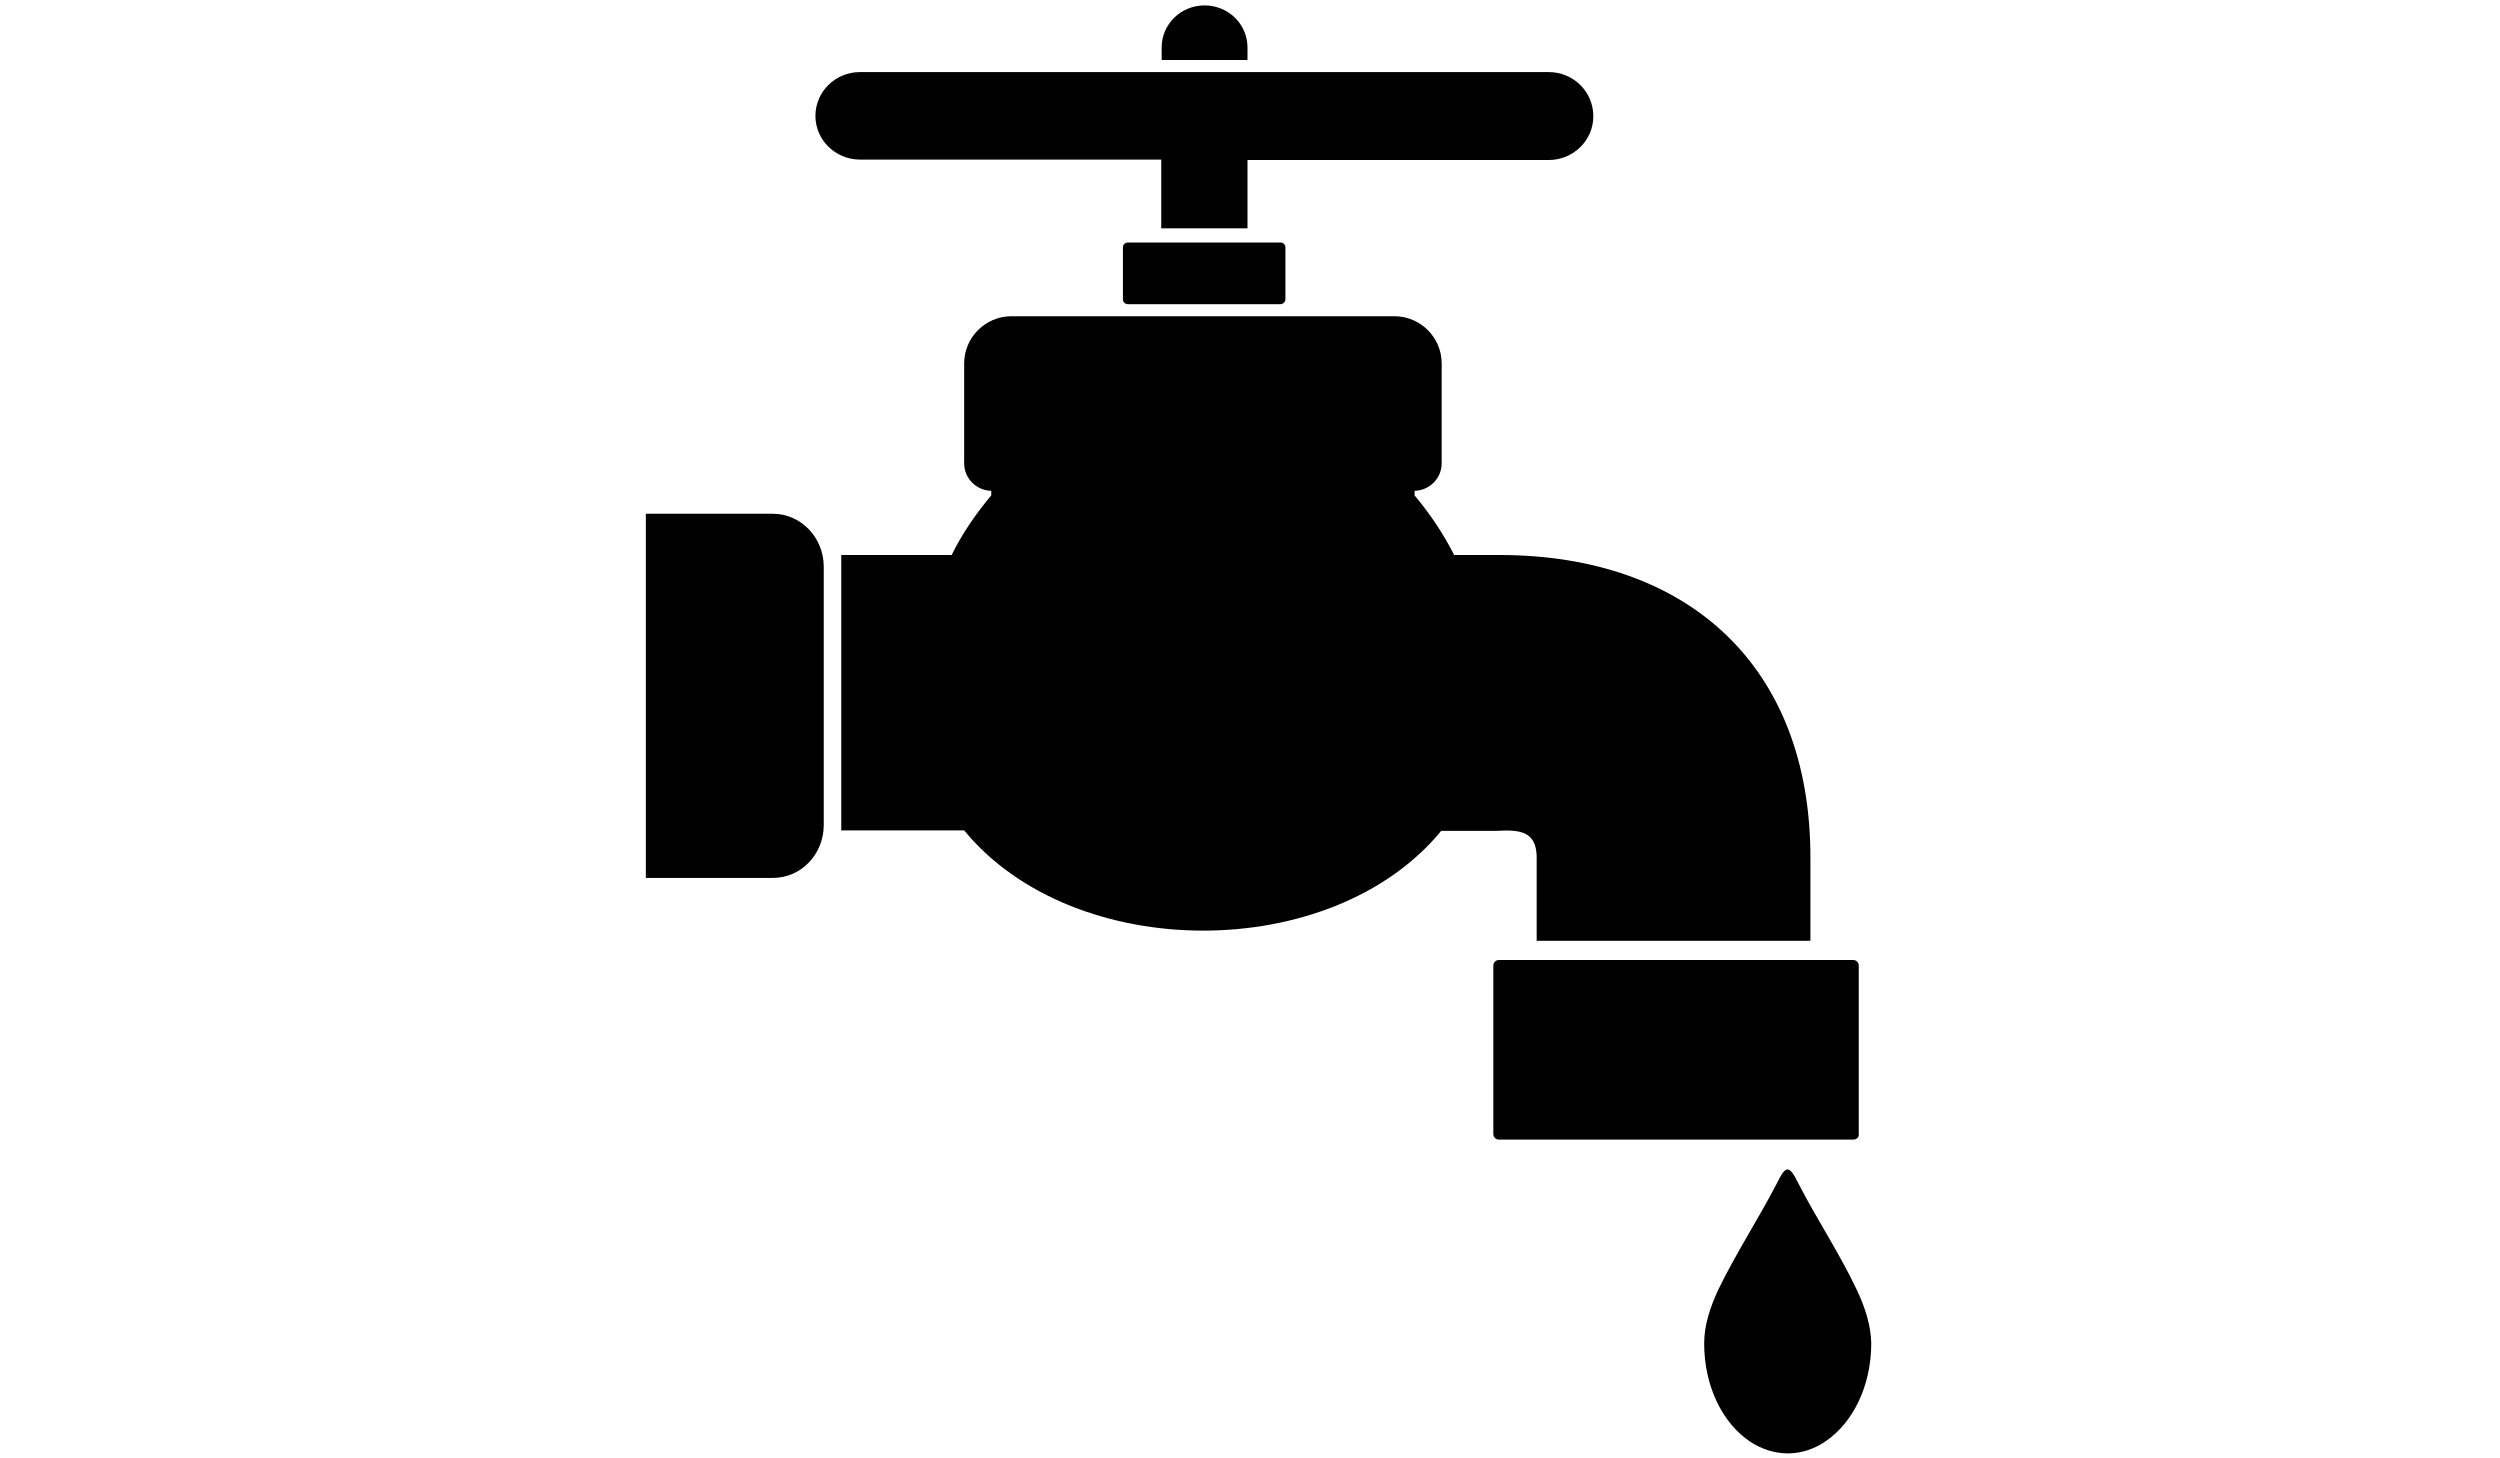<?xml version="1.0" encoding="utf-8"?>
<!-- Generator: Adobe Illustrator 28.3.0, SVG Export Plug-In . SVG Version: 6.00 Build 0)  -->
<svg version="1.1" id="Calque_1" xmlns="http://www.w3.org/2000/svg" xmlns:xlink="http://www.w3.org/1999/xlink" x="0px" y="0px"
	 viewBox="0 0 600 350" style="enable-background:new 0 0 600 350;" xml:space="preserve">
<style type="text/css">
	.st0{fill-rule:evenodd;clip-rule:evenodd;}
</style>
<g>
	<path class="st0" d="M445.6,309.5c-4.1-8.7-9.6-16.9-14.1-25.7c-2.1-4.2-2.9-4.2-5,0.1c-4.5,8.7-9.9,16.9-14.1,25.6
		c-2,4.3-3.4,8.6-3.4,12.9c0,10.3,4.4,19.1,10.9,23.5c5.8,3.9,12.7,3.9,18.4-0.1c6.4-4.4,10.8-13.2,10.8-23.4
		C449,318,447.6,313.7,445.6,309.5z"/>
	<g>
		<path class="st0" d="M185.5,123.3h-30.2c-0.1,0-0.2,0-0.3,0v87.4c0.1,0,0.2,0,0.3,0h30.2c6.8,0,12.2-5.7,12.2-12.7v-62
			C197.7,129,192.2,123.3,185.5,123.3z"/>
		<path class="st0" d="M368.8,205.4l0,20.4h65.7c0-6.7,0-13.3,0-20c0-46-29.4-72.6-74.7-72.6h-10.8c-2.6-5.1-5.8-9.9-9.5-14.3v-1.1
			c3.6-0.1,6.5-3,6.5-6.6v-24c0-6.2-5.1-11.3-11.3-11.3h-92c-6.2,0-11.3,5.1-11.3,11.3v24c0,3.6,2.9,6.5,6.5,6.6v1.1
			c-3.7,4.4-7,9.2-9.5,14.3h-26.5v66.1h29.5c26.3,32,88.2,32.1,114.5,0.1h13.4C364.7,199.1,368.6,199.5,368.8,205.4z"/>
		<path class="st0" d="M444.8,273.5h-85.1c-0.7,0-1.3-0.6-1.3-1.3v-40.5c0-0.7,0.6-1.3,1.3-1.3h85.1c0.7,0,1.3,0.6,1.3,1.3v40.5
			C446.2,272.9,445.6,273.5,444.8,273.5z"/>
		<path class="st0" d="M307.3,73h-36.6c-0.7,0-1.2-0.5-1.2-1.2V59.4c0-0.7,0.5-1.2,1.2-1.2h36.6c0.7,0,1.2,0.5,1.2,1.2v12.4
			C308.5,72.4,308,73,307.3,73z"/>
		<path class="st0" d="M371.7,17.3H206.4c-5.9,0-10.7,4.7-10.7,10.5c0,5.8,4.8,10.5,10.7,10.5h72.3v16.5h20.7V38.4h72.3
			c5.9,0,10.7-4.7,10.7-10.5C382.4,22,377.6,17.3,371.7,17.3z"/>
		<path class="st0" d="M299.4,14.4v-3c0-5.6-4.6-10.1-10.3-10.1c-5.7,0-10.3,4.5-10.3,10.1v3H299.4z"/>
	</g>
</g>
</svg>
